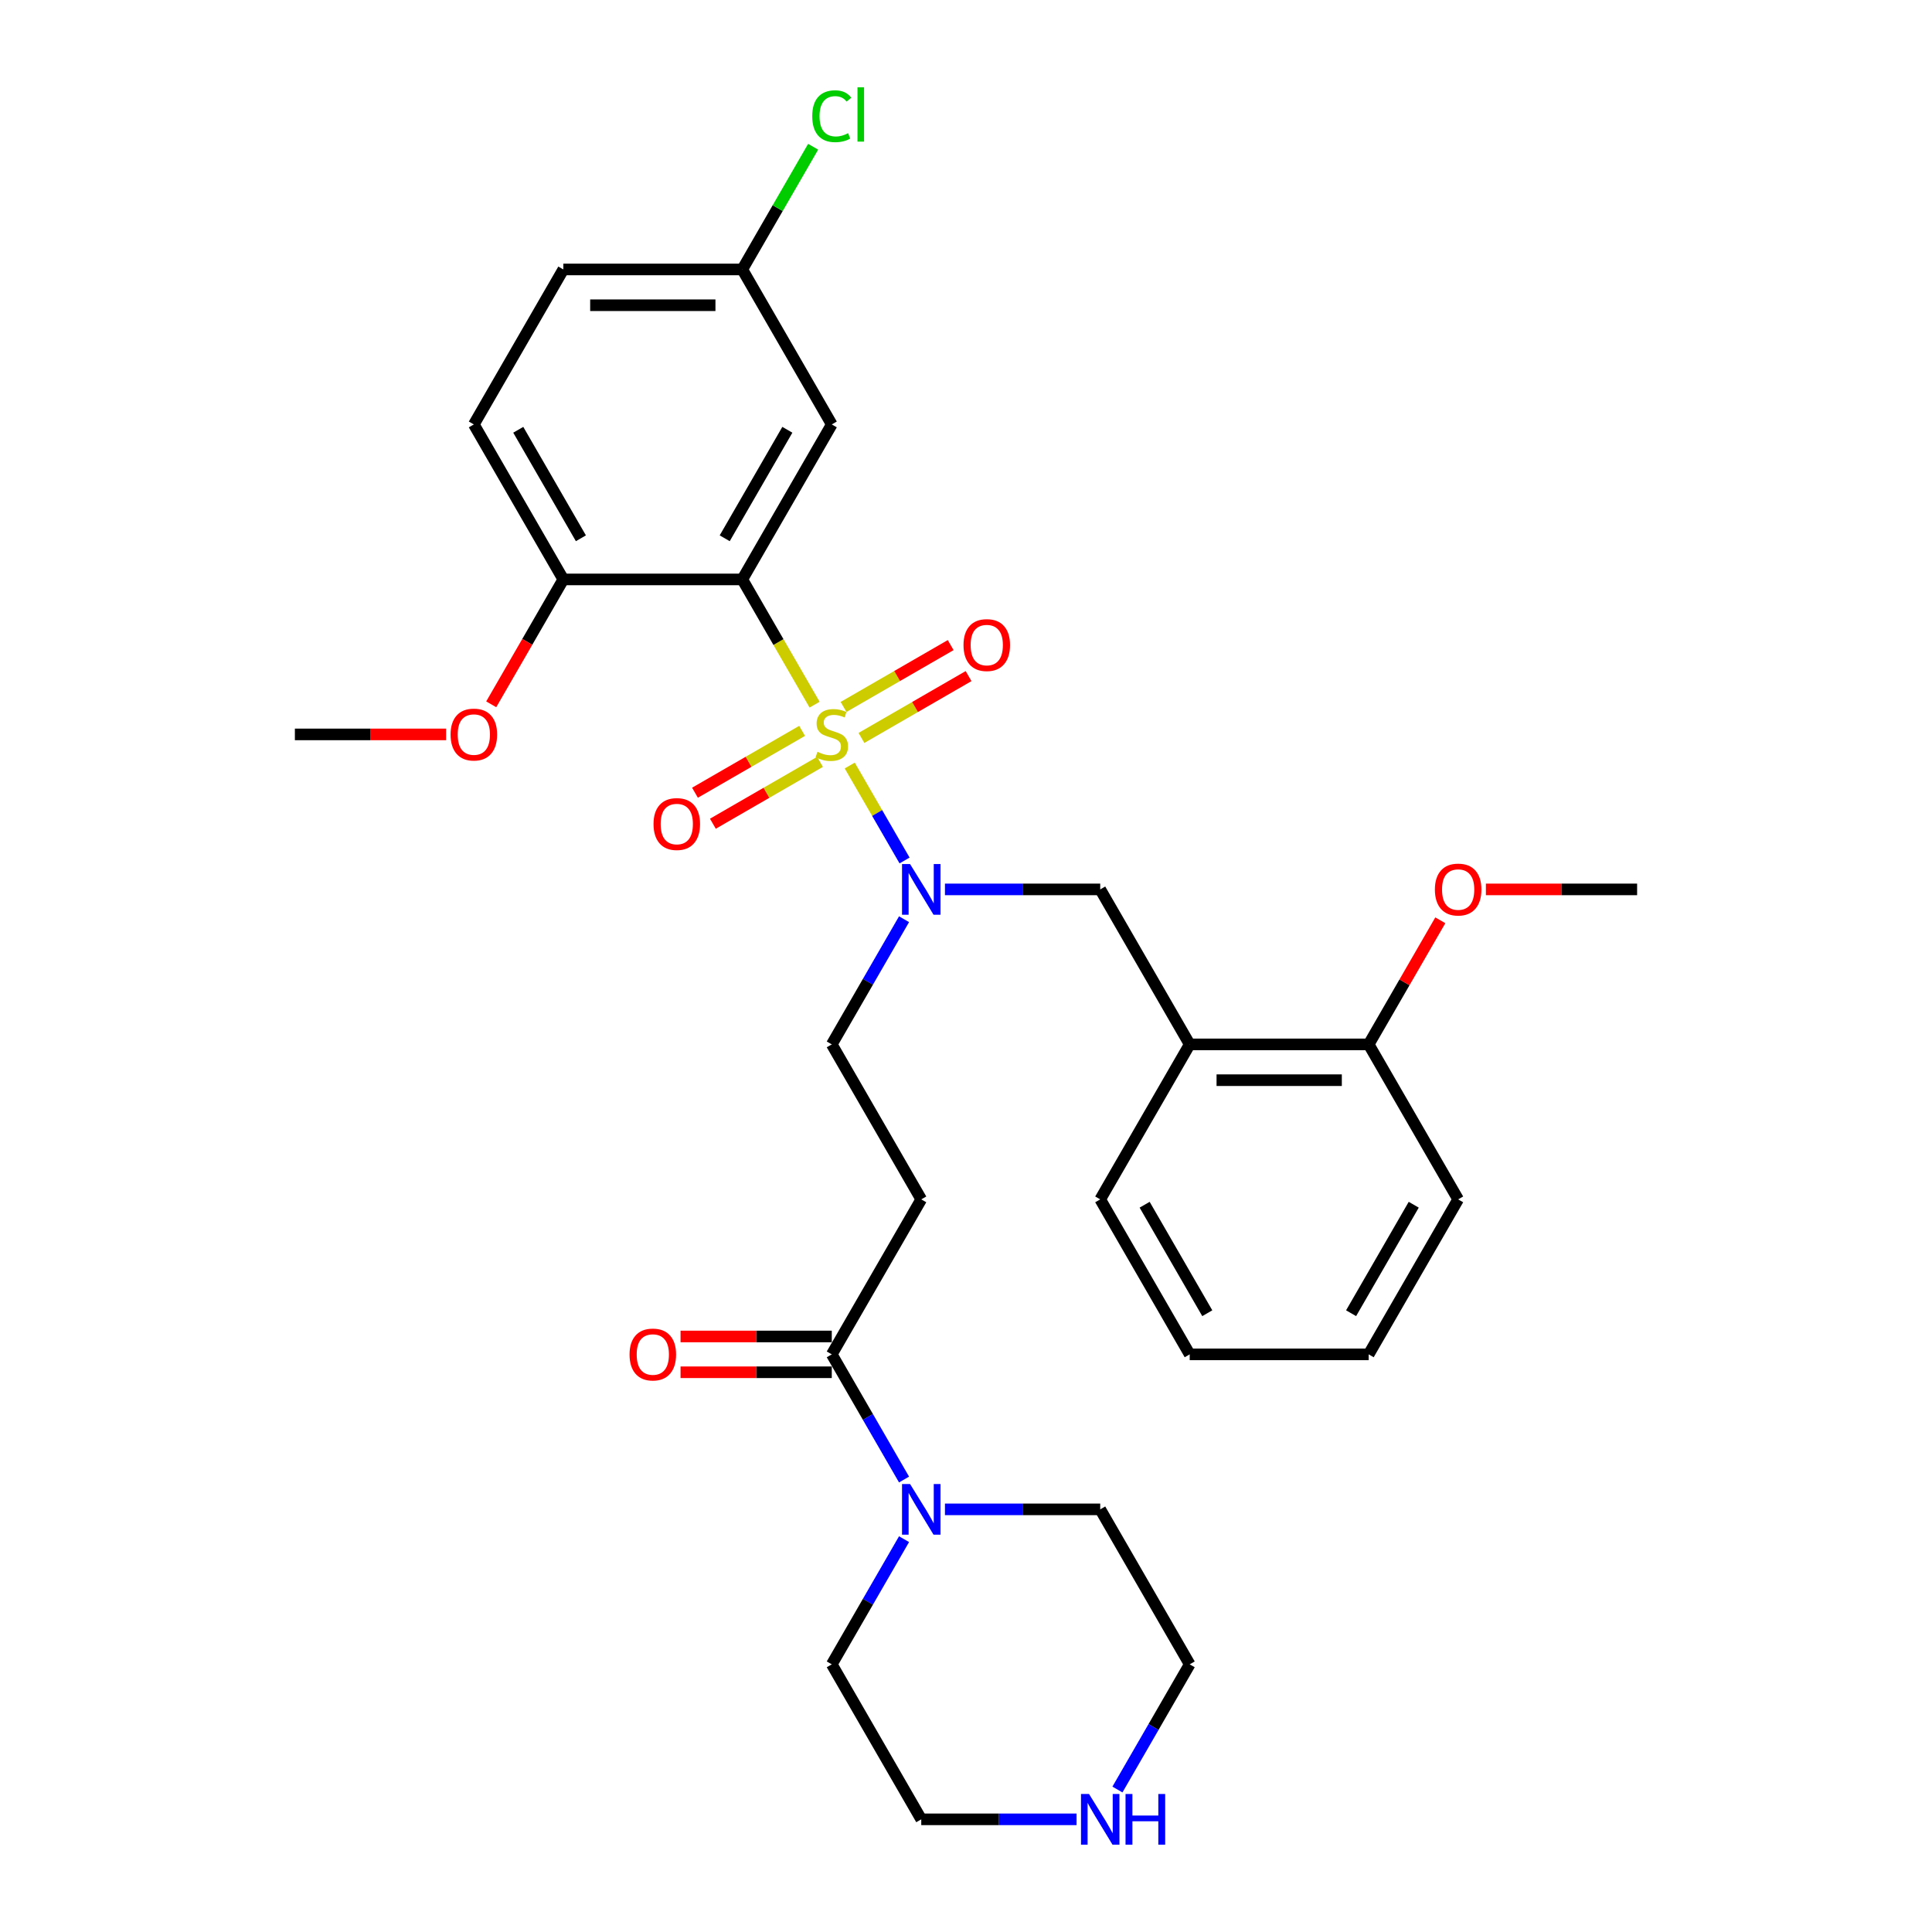 <?xml version='1.0' encoding='iso-8859-1'?>
<svg version='1.1' baseProfile='full'
              xmlns='http://www.w3.org/2000/svg'
                      xmlns:rdkit='http://www.rdkit.org/xml'
                      xmlns:xlink='http://www.w3.org/1999/xlink'
                  xml:space='preserve'
width='1000px' height='1000px' viewBox='0 0 1000 1000'>
<!-- END OF HEADER -->
<rect style='opacity:1.0;fill:#FFFFFF;stroke:none' width='1000' height='1000' x='0' y='0'> </rect>
<path class='bond-0' d='M 421.637,364.735 L 402.923,332.322' style='fill:none;fill-rule:evenodd;stroke:#CCCC00;stroke-width:6px;stroke-linecap:butt;stroke-linejoin:miter;stroke-opacity:1' />
<path class='bond-0' d='M 402.923,332.322 L 384.21,299.909' style='fill:none;fill-rule:evenodd;stroke:#000000;stroke-width:6px;stroke-linecap:butt;stroke-linejoin:miter;stroke-opacity:1' />
<path class='bond-1' d='M 439.821,396.23 L 454.011,420.807' style='fill:none;fill-rule:evenodd;stroke:#CCCC00;stroke-width:6px;stroke-linecap:butt;stroke-linejoin:miter;stroke-opacity:1' />
<path class='bond-1' d='M 454.011,420.807 L 468.2,445.385' style='fill:none;fill-rule:evenodd;stroke:#0000FF;stroke-width:6px;stroke-linecap:butt;stroke-linejoin:miter;stroke-opacity:1' />
<path class='bond-8' d='M 445.884,381.96 L 473.608,365.953' style='fill:none;fill-rule:evenodd;stroke:#CCCC00;stroke-width:6px;stroke-linecap:butt;stroke-linejoin:miter;stroke-opacity:1' />
<path class='bond-8' d='M 473.608,365.953 L 501.331,349.947' style='fill:none;fill-rule:evenodd;stroke:#FF0000;stroke-width:6px;stroke-linecap:butt;stroke-linejoin:miter;stroke-opacity:1' />
<path class='bond-8' d='M 436.621,365.915 L 464.344,349.909' style='fill:none;fill-rule:evenodd;stroke:#CCCC00;stroke-width:6px;stroke-linecap:butt;stroke-linejoin:miter;stroke-opacity:1' />
<path class='bond-8' d='M 464.344,349.909 L 492.068,333.903' style='fill:none;fill-rule:evenodd;stroke:#FF0000;stroke-width:6px;stroke-linecap:butt;stroke-linejoin:miter;stroke-opacity:1' />
<path class='bond-9' d='M 415.167,378.301 L 387.444,394.307' style='fill:none;fill-rule:evenodd;stroke:#CCCC00;stroke-width:6px;stroke-linecap:butt;stroke-linejoin:miter;stroke-opacity:1' />
<path class='bond-9' d='M 387.444,394.307 L 359.721,410.314' style='fill:none;fill-rule:evenodd;stroke:#FF0000;stroke-width:6px;stroke-linecap:butt;stroke-linejoin:miter;stroke-opacity:1' />
<path class='bond-9' d='M 424.431,394.346 L 396.707,410.352' style='fill:none;fill-rule:evenodd;stroke:#CCCC00;stroke-width:6px;stroke-linecap:butt;stroke-linejoin:miter;stroke-opacity:1' />
<path class='bond-9' d='M 396.707,410.352 L 368.984,426.358' style='fill:none;fill-rule:evenodd;stroke:#FF0000;stroke-width:6px;stroke-linecap:butt;stroke-linejoin:miter;stroke-opacity:1' />
<path class='bond-5' d='M 384.21,299.909 L 430.526,219.687' style='fill:none;fill-rule:evenodd;stroke:#000000;stroke-width:6px;stroke-linecap:butt;stroke-linejoin:miter;stroke-opacity:1' />
<path class='bond-5' d='M 375.113,278.612 L 407.534,222.457' style='fill:none;fill-rule:evenodd;stroke:#000000;stroke-width:6px;stroke-linecap:butt;stroke-linejoin:miter;stroke-opacity:1' />
<path class='bond-10' d='M 384.21,299.909 L 291.577,299.909' style='fill:none;fill-rule:evenodd;stroke:#000000;stroke-width:6px;stroke-linecap:butt;stroke-linejoin:miter;stroke-opacity:1' />
<path class='bond-6' d='M 489.106,460.352 L 529.29,460.352' style='fill:none;fill-rule:evenodd;stroke:#0000FF;stroke-width:6px;stroke-linecap:butt;stroke-linejoin:miter;stroke-opacity:1' />
<path class='bond-6' d='M 529.29,460.352 L 569.474,460.352' style='fill:none;fill-rule:evenodd;stroke:#000000;stroke-width:6px;stroke-linecap:butt;stroke-linejoin:miter;stroke-opacity:1' />
<path class='bond-11' d='M 467.932,475.785 L 449.229,508.18' style='fill:none;fill-rule:evenodd;stroke:#0000FF;stroke-width:6px;stroke-linecap:butt;stroke-linejoin:miter;stroke-opacity:1' />
<path class='bond-11' d='M 449.229,508.18 L 430.526,540.574' style='fill:none;fill-rule:evenodd;stroke:#000000;stroke-width:6px;stroke-linecap:butt;stroke-linejoin:miter;stroke-opacity:1' />
<path class='bond-2' d='M 430.526,701.018 L 476.842,620.796' style='fill:none;fill-rule:evenodd;stroke:#000000;stroke-width:6px;stroke-linecap:butt;stroke-linejoin:miter;stroke-opacity:1' />
<path class='bond-3' d='M 430.526,701.018 L 449.229,733.413' style='fill:none;fill-rule:evenodd;stroke:#000000;stroke-width:6px;stroke-linecap:butt;stroke-linejoin:miter;stroke-opacity:1' />
<path class='bond-3' d='M 449.229,733.413 L 467.932,765.807' style='fill:none;fill-rule:evenodd;stroke:#0000FF;stroke-width:6px;stroke-linecap:butt;stroke-linejoin:miter;stroke-opacity:1' />
<path class='bond-14' d='M 430.526,691.755 L 391.389,691.755' style='fill:none;fill-rule:evenodd;stroke:#000000;stroke-width:6px;stroke-linecap:butt;stroke-linejoin:miter;stroke-opacity:1' />
<path class='bond-14' d='M 391.389,691.755 L 352.252,691.755' style='fill:none;fill-rule:evenodd;stroke:#FF0000;stroke-width:6px;stroke-linecap:butt;stroke-linejoin:miter;stroke-opacity:1' />
<path class='bond-14' d='M 430.526,710.281 L 391.389,710.281' style='fill:none;fill-rule:evenodd;stroke:#000000;stroke-width:6px;stroke-linecap:butt;stroke-linejoin:miter;stroke-opacity:1' />
<path class='bond-14' d='M 391.389,710.281 L 352.252,710.281' style='fill:none;fill-rule:evenodd;stroke:#FF0000;stroke-width:6px;stroke-linecap:butt;stroke-linejoin:miter;stroke-opacity:1' />
<path class='bond-21' d='M 489.106,781.24 L 529.29,781.24' style='fill:none;fill-rule:evenodd;stroke:#0000FF;stroke-width:6px;stroke-linecap:butt;stroke-linejoin:miter;stroke-opacity:1' />
<path class='bond-21' d='M 529.29,781.24 L 569.474,781.24' style='fill:none;fill-rule:evenodd;stroke:#000000;stroke-width:6px;stroke-linecap:butt;stroke-linejoin:miter;stroke-opacity:1' />
<path class='bond-22' d='M 467.932,796.672 L 449.229,829.067' style='fill:none;fill-rule:evenodd;stroke:#0000FF;stroke-width:6px;stroke-linecap:butt;stroke-linejoin:miter;stroke-opacity:1' />
<path class='bond-22' d='M 449.229,829.067 L 430.526,861.462' style='fill:none;fill-rule:evenodd;stroke:#000000;stroke-width:6px;stroke-linecap:butt;stroke-linejoin:miter;stroke-opacity:1' />
<path class='bond-4' d='M 476.842,620.796 L 430.526,540.574' style='fill:none;fill-rule:evenodd;stroke:#000000;stroke-width:6px;stroke-linecap:butt;stroke-linejoin:miter;stroke-opacity:1' />
<path class='bond-16' d='M 430.526,219.687 L 384.21,139.465' style='fill:none;fill-rule:evenodd;stroke:#000000;stroke-width:6px;stroke-linecap:butt;stroke-linejoin:miter;stroke-opacity:1' />
<path class='bond-7' d='M 569.474,460.352 L 615.79,540.574' style='fill:none;fill-rule:evenodd;stroke:#000000;stroke-width:6px;stroke-linecap:butt;stroke-linejoin:miter;stroke-opacity:1' />
<path class='bond-13' d='M 615.79,540.574 L 708.423,540.574' style='fill:none;fill-rule:evenodd;stroke:#000000;stroke-width:6px;stroke-linecap:butt;stroke-linejoin:miter;stroke-opacity:1' />
<path class='bond-13' d='M 629.685,559.101 L 694.528,559.101' style='fill:none;fill-rule:evenodd;stroke:#000000;stroke-width:6px;stroke-linecap:butt;stroke-linejoin:miter;stroke-opacity:1' />
<path class='bond-23' d='M 615.79,540.574 L 569.474,620.796' style='fill:none;fill-rule:evenodd;stroke:#000000;stroke-width:6px;stroke-linecap:butt;stroke-linejoin:miter;stroke-opacity:1' />
<path class='bond-15' d='M 291.577,299.909 L 245.261,219.687' style='fill:none;fill-rule:evenodd;stroke:#000000;stroke-width:6px;stroke-linecap:butt;stroke-linejoin:miter;stroke-opacity:1' />
<path class='bond-15' d='M 300.674,278.612 L 268.253,222.457' style='fill:none;fill-rule:evenodd;stroke:#000000;stroke-width:6px;stroke-linecap:butt;stroke-linejoin:miter;stroke-opacity:1' />
<path class='bond-19' d='M 291.577,299.909 L 272.917,332.229' style='fill:none;fill-rule:evenodd;stroke:#000000;stroke-width:6px;stroke-linecap:butt;stroke-linejoin:miter;stroke-opacity:1' />
<path class='bond-19' d='M 272.917,332.229 L 254.257,364.55' style='fill:none;fill-rule:evenodd;stroke:#FF0000;stroke-width:6px;stroke-linecap:butt;stroke-linejoin:miter;stroke-opacity:1' />
<path class='bond-12' d='M 557.21,941.683 L 517.026,941.683' style='fill:none;fill-rule:evenodd;stroke:#0000FF;stroke-width:6px;stroke-linecap:butt;stroke-linejoin:miter;stroke-opacity:1' />
<path class='bond-12' d='M 517.026,941.683 L 476.842,941.683' style='fill:none;fill-rule:evenodd;stroke:#000000;stroke-width:6px;stroke-linecap:butt;stroke-linejoin:miter;stroke-opacity:1' />
<path class='bond-33' d='M 578.384,926.251 L 597.087,893.856' style='fill:none;fill-rule:evenodd;stroke:#0000FF;stroke-width:6px;stroke-linecap:butt;stroke-linejoin:miter;stroke-opacity:1' />
<path class='bond-33' d='M 597.087,893.856 L 615.79,861.462' style='fill:none;fill-rule:evenodd;stroke:#000000;stroke-width:6px;stroke-linecap:butt;stroke-linejoin:miter;stroke-opacity:1' />
<path class='bond-20' d='M 708.423,540.574 L 726.965,508.457' style='fill:none;fill-rule:evenodd;stroke:#000000;stroke-width:6px;stroke-linecap:butt;stroke-linejoin:miter;stroke-opacity:1' />
<path class='bond-20' d='M 726.965,508.457 L 745.508,476.341' style='fill:none;fill-rule:evenodd;stroke:#FF0000;stroke-width:6px;stroke-linecap:butt;stroke-linejoin:miter;stroke-opacity:1' />
<path class='bond-26' d='M 708.423,540.574 L 754.739,620.796' style='fill:none;fill-rule:evenodd;stroke:#000000;stroke-width:6px;stroke-linecap:butt;stroke-linejoin:miter;stroke-opacity:1' />
<path class='bond-17' d='M 245.261,219.687 L 291.577,139.465' style='fill:none;fill-rule:evenodd;stroke:#000000;stroke-width:6px;stroke-linecap:butt;stroke-linejoin:miter;stroke-opacity:1' />
<path class='bond-18' d='M 384.21,139.465 L 402.544,107.709' style='fill:none;fill-rule:evenodd;stroke:#000000;stroke-width:6px;stroke-linecap:butt;stroke-linejoin:miter;stroke-opacity:1' />
<path class='bond-18' d='M 402.544,107.709 L 420.878,75.954' style='fill:none;fill-rule:evenodd;stroke:#00CC00;stroke-width:6px;stroke-linecap:butt;stroke-linejoin:miter;stroke-opacity:1' />
<path class='bond-31' d='M 384.21,139.465 L 291.577,139.465' style='fill:none;fill-rule:evenodd;stroke:#000000;stroke-width:6px;stroke-linecap:butt;stroke-linejoin:miter;stroke-opacity:1' />
<path class='bond-31' d='M 370.315,157.991 L 305.472,157.991' style='fill:none;fill-rule:evenodd;stroke:#000000;stroke-width:6px;stroke-linecap:butt;stroke-linejoin:miter;stroke-opacity:1' />
<path class='bond-28' d='M 230.903,380.13 L 191.766,380.13' style='fill:none;fill-rule:evenodd;stroke:#FF0000;stroke-width:6px;stroke-linecap:butt;stroke-linejoin:miter;stroke-opacity:1' />
<path class='bond-28' d='M 191.766,380.13 L 152.629,380.13' style='fill:none;fill-rule:evenodd;stroke:#000000;stroke-width:6px;stroke-linecap:butt;stroke-linejoin:miter;stroke-opacity:1' />
<path class='bond-27' d='M 769.097,460.352 L 808.234,460.352' style='fill:none;fill-rule:evenodd;stroke:#FF0000;stroke-width:6px;stroke-linecap:butt;stroke-linejoin:miter;stroke-opacity:1' />
<path class='bond-27' d='M 808.234,460.352 L 847.371,460.352' style='fill:none;fill-rule:evenodd;stroke:#000000;stroke-width:6px;stroke-linecap:butt;stroke-linejoin:miter;stroke-opacity:1' />
<path class='bond-25' d='M 569.474,781.24 L 615.79,861.462' style='fill:none;fill-rule:evenodd;stroke:#000000;stroke-width:6px;stroke-linecap:butt;stroke-linejoin:miter;stroke-opacity:1' />
<path class='bond-24' d='M 430.526,861.462 L 476.842,941.683' style='fill:none;fill-rule:evenodd;stroke:#000000;stroke-width:6px;stroke-linecap:butt;stroke-linejoin:miter;stroke-opacity:1' />
<path class='bond-29' d='M 569.474,620.796 L 615.79,701.018' style='fill:none;fill-rule:evenodd;stroke:#000000;stroke-width:6px;stroke-linecap:butt;stroke-linejoin:miter;stroke-opacity:1' />
<path class='bond-29' d='M 592.466,623.566 L 624.887,679.721' style='fill:none;fill-rule:evenodd;stroke:#000000;stroke-width:6px;stroke-linecap:butt;stroke-linejoin:miter;stroke-opacity:1' />
<path class='bond-32' d='M 754.739,620.796 L 708.423,701.018' style='fill:none;fill-rule:evenodd;stroke:#000000;stroke-width:6px;stroke-linecap:butt;stroke-linejoin:miter;stroke-opacity:1' />
<path class='bond-32' d='M 731.747,623.566 L 699.326,679.721' style='fill:none;fill-rule:evenodd;stroke:#000000;stroke-width:6px;stroke-linecap:butt;stroke-linejoin:miter;stroke-opacity:1' />
<path class='bond-30' d='M 615.79,701.018 L 708.423,701.018' style='fill:none;fill-rule:evenodd;stroke:#000000;stroke-width:6px;stroke-linecap:butt;stroke-linejoin:miter;stroke-opacity:1' />
<path  class='atom-0' d='M 423.115 389.134
Q 423.412 389.245, 424.634 389.764
Q 425.857 390.283, 427.191 390.616
Q 428.562 390.913, 429.896 390.913
Q 432.378 390.913, 433.824 389.727
Q 435.269 388.504, 435.269 386.392
Q 435.269 384.947, 434.528 384.058
Q 433.824 383.169, 432.712 382.687
Q 431.6 382.205, 429.748 381.65
Q 427.413 380.946, 426.005 380.279
Q 424.634 379.612, 423.634 378.204
Q 422.671 376.796, 422.671 374.424
Q 422.671 371.127, 424.894 369.089
Q 427.154 367.051, 431.6 367.051
Q 434.639 367.051, 438.085 368.496
L 437.232 371.349
Q 434.083 370.052, 431.712 370.052
Q 429.155 370.052, 427.747 371.127
Q 426.339 372.164, 426.376 373.98
Q 426.376 375.388, 427.08 376.24
Q 427.821 377.092, 428.858 377.574
Q 429.933 378.055, 431.712 378.611
Q 434.083 379.352, 435.491 380.093
Q 436.899 380.834, 437.899 382.354
Q 438.937 383.836, 438.937 386.392
Q 438.937 390.024, 436.491 391.987
Q 434.083 393.914, 430.044 393.914
Q 427.71 393.914, 425.931 393.395
Q 424.19 392.914, 422.115 392.061
L 423.115 389.134
' fill='#CCCC00'/>
<path  class='atom-2' d='M 471.043 447.236
L 479.639 461.13
Q 480.492 462.501, 481.863 464.984
Q 483.234 467.466, 483.308 467.615
L 483.308 447.236
L 486.791 447.236
L 486.791 473.469
L 483.197 473.469
L 473.97 458.277
Q 472.896 456.499, 471.747 454.461
Q 470.636 452.423, 470.302 451.793
L 470.302 473.469
L 466.893 473.469
L 466.893 447.236
L 471.043 447.236
' fill='#0000FF'/>
<path  class='atom-4' d='M 471.043 768.123
L 479.639 782.018
Q 480.492 783.389, 481.863 785.871
Q 483.234 788.354, 483.308 788.502
L 483.308 768.123
L 486.791 768.123
L 486.791 794.356
L 483.197 794.356
L 473.97 779.165
Q 472.896 777.386, 471.747 775.348
Q 470.636 773.31, 470.302 772.681
L 470.302 794.356
L 466.893 794.356
L 466.893 768.123
L 471.043 768.123
' fill='#0000FF'/>
<path  class='atom-9' d='M 498.706 333.888
Q 498.706 327.589, 501.818 324.069
Q 504.93 320.549, 510.748 320.549
Q 516.565 320.549, 519.677 324.069
Q 522.79 327.589, 522.79 333.888
Q 522.79 340.262, 519.64 343.893
Q 516.491 347.487, 510.748 347.487
Q 504.967 347.487, 501.818 343.893
Q 498.706 340.299, 498.706 333.888
M 510.748 344.523
Q 514.749 344.523, 516.898 341.855
Q 519.085 339.15, 519.085 333.888
Q 519.085 328.738, 516.898 326.144
Q 514.749 323.514, 510.748 323.514
Q 506.746 323.514, 504.56 326.107
Q 502.411 328.701, 502.411 333.888
Q 502.411 339.187, 504.56 341.855
Q 506.746 344.523, 510.748 344.523
' fill='#FF0000'/>
<path  class='atom-10' d='M 338.262 426.521
Q 338.262 420.222, 341.374 416.702
Q 344.487 413.182, 350.304 413.182
Q 356.121 413.182, 359.234 416.702
Q 362.346 420.222, 362.346 426.521
Q 362.346 432.894, 359.197 436.525
Q 356.047 440.119, 350.304 440.119
Q 344.524 440.119, 341.374 436.525
Q 338.262 432.931, 338.262 426.521
M 350.304 437.155
Q 354.306 437.155, 356.455 434.487
Q 358.641 431.782, 358.641 426.521
Q 358.641 421.37, 356.455 418.777
Q 354.306 416.146, 350.304 416.146
Q 346.302 416.146, 344.116 418.74
Q 341.967 421.333, 341.967 426.521
Q 341.967 431.819, 344.116 434.487
Q 346.302 437.155, 350.304 437.155
' fill='#FF0000'/>
<path  class='atom-13' d='M 563.675 928.567
L 572.272 942.462
Q 573.124 943.833, 574.495 946.315
Q 575.866 948.798, 575.94 948.946
L 575.94 928.567
L 579.423 928.567
L 579.423 954.8
L 575.829 954.8
L 566.603 939.609
Q 565.528 937.83, 564.379 935.792
Q 563.268 933.754, 562.934 933.124
L 562.934 954.8
L 559.525 954.8
L 559.525 928.567
L 563.675 928.567
' fill='#0000FF'/>
<path  class='atom-13' d='M 582.572 928.567
L 586.129 928.567
L 586.129 939.72
L 599.543 939.72
L 599.543 928.567
L 603.1 928.567
L 603.1 954.8
L 599.543 954.8
L 599.543 942.684
L 586.129 942.684
L 586.129 954.8
L 582.572 954.8
L 582.572 928.567
' fill='#0000FF'/>
<path  class='atom-15' d='M 325.851 701.092
Q 325.851 694.793, 328.964 691.273
Q 332.076 687.753, 337.894 687.753
Q 343.711 687.753, 346.823 691.273
Q 349.936 694.793, 349.936 701.092
Q 349.936 707.465, 346.786 711.096
Q 343.637 714.69, 337.894 714.69
Q 332.113 714.69, 328.964 711.096
Q 325.851 707.502, 325.851 701.092
M 337.894 711.726
Q 341.895 711.726, 344.044 709.058
Q 346.231 706.354, 346.231 701.092
Q 346.231 695.942, 344.044 693.348
Q 341.895 690.717, 337.894 690.717
Q 333.892 690.717, 331.706 693.311
Q 329.557 695.905, 329.557 701.092
Q 329.557 706.391, 331.706 709.058
Q 333.892 711.726, 337.894 711.726
' fill='#FF0000'/>
<path  class='atom-19' d='M 420.41 60.151
Q 420.41 53.63, 423.449 50.221
Q 426.524 46.775, 432.341 46.775
Q 437.751 46.775, 440.641 50.591
L 438.196 52.592
Q 436.084 49.813, 432.341 49.813
Q 428.377 49.813, 426.265 52.481
Q 424.19 55.112, 424.19 60.151
Q 424.19 65.338, 426.339 68.006
Q 428.525 70.674, 432.749 70.674
Q 435.639 70.674, 439.011 68.932
L 440.048 71.711
Q 438.677 72.601, 436.603 73.119
Q 434.528 73.638, 432.23 73.638
Q 426.524 73.638, 423.449 70.155
Q 420.41 66.672, 420.41 60.151
' fill='#00CC00'/>
<path  class='atom-19' d='M 443.828 45.181
L 447.237 45.181
L 447.237 73.305
L 443.828 73.305
L 443.828 45.181
' fill='#00CC00'/>
<path  class='atom-20' d='M 233.219 380.205
Q 233.219 373.906, 236.332 370.386
Q 239.444 366.866, 245.261 366.866
Q 251.079 366.866, 254.191 370.386
Q 257.304 373.906, 257.304 380.205
Q 257.304 386.578, 254.154 390.209
Q 251.005 393.803, 245.261 393.803
Q 239.481 393.803, 236.332 390.209
Q 233.219 386.615, 233.219 380.205
M 245.261 390.839
Q 249.263 390.839, 251.412 388.171
Q 253.598 385.466, 253.598 380.205
Q 253.598 375.054, 251.412 372.461
Q 249.263 369.83, 245.261 369.83
Q 241.26 369.83, 239.074 372.423
Q 236.924 375.017, 236.924 380.205
Q 236.924 385.503, 239.074 388.171
Q 241.26 390.839, 245.261 390.839
' fill='#FF0000'/>
<path  class='atom-21' d='M 742.696 460.426
Q 742.696 454.127, 745.809 450.607
Q 748.921 447.087, 754.739 447.087
Q 760.556 447.087, 763.668 450.607
Q 766.781 454.127, 766.781 460.426
Q 766.781 466.8, 763.631 470.431
Q 760.482 474.025, 754.739 474.025
Q 748.958 474.025, 745.809 470.431
Q 742.696 466.837, 742.696 460.426
M 754.739 471.061
Q 758.74 471.061, 760.889 468.393
Q 763.076 465.688, 763.076 460.426
Q 763.076 455.276, 760.889 452.682
Q 758.74 450.052, 754.739 450.052
Q 750.737 450.052, 748.551 452.645
Q 746.402 455.239, 746.402 460.426
Q 746.402 465.725, 748.551 468.393
Q 750.737 471.061, 754.739 471.061
' fill='#FF0000'/>
</svg>
